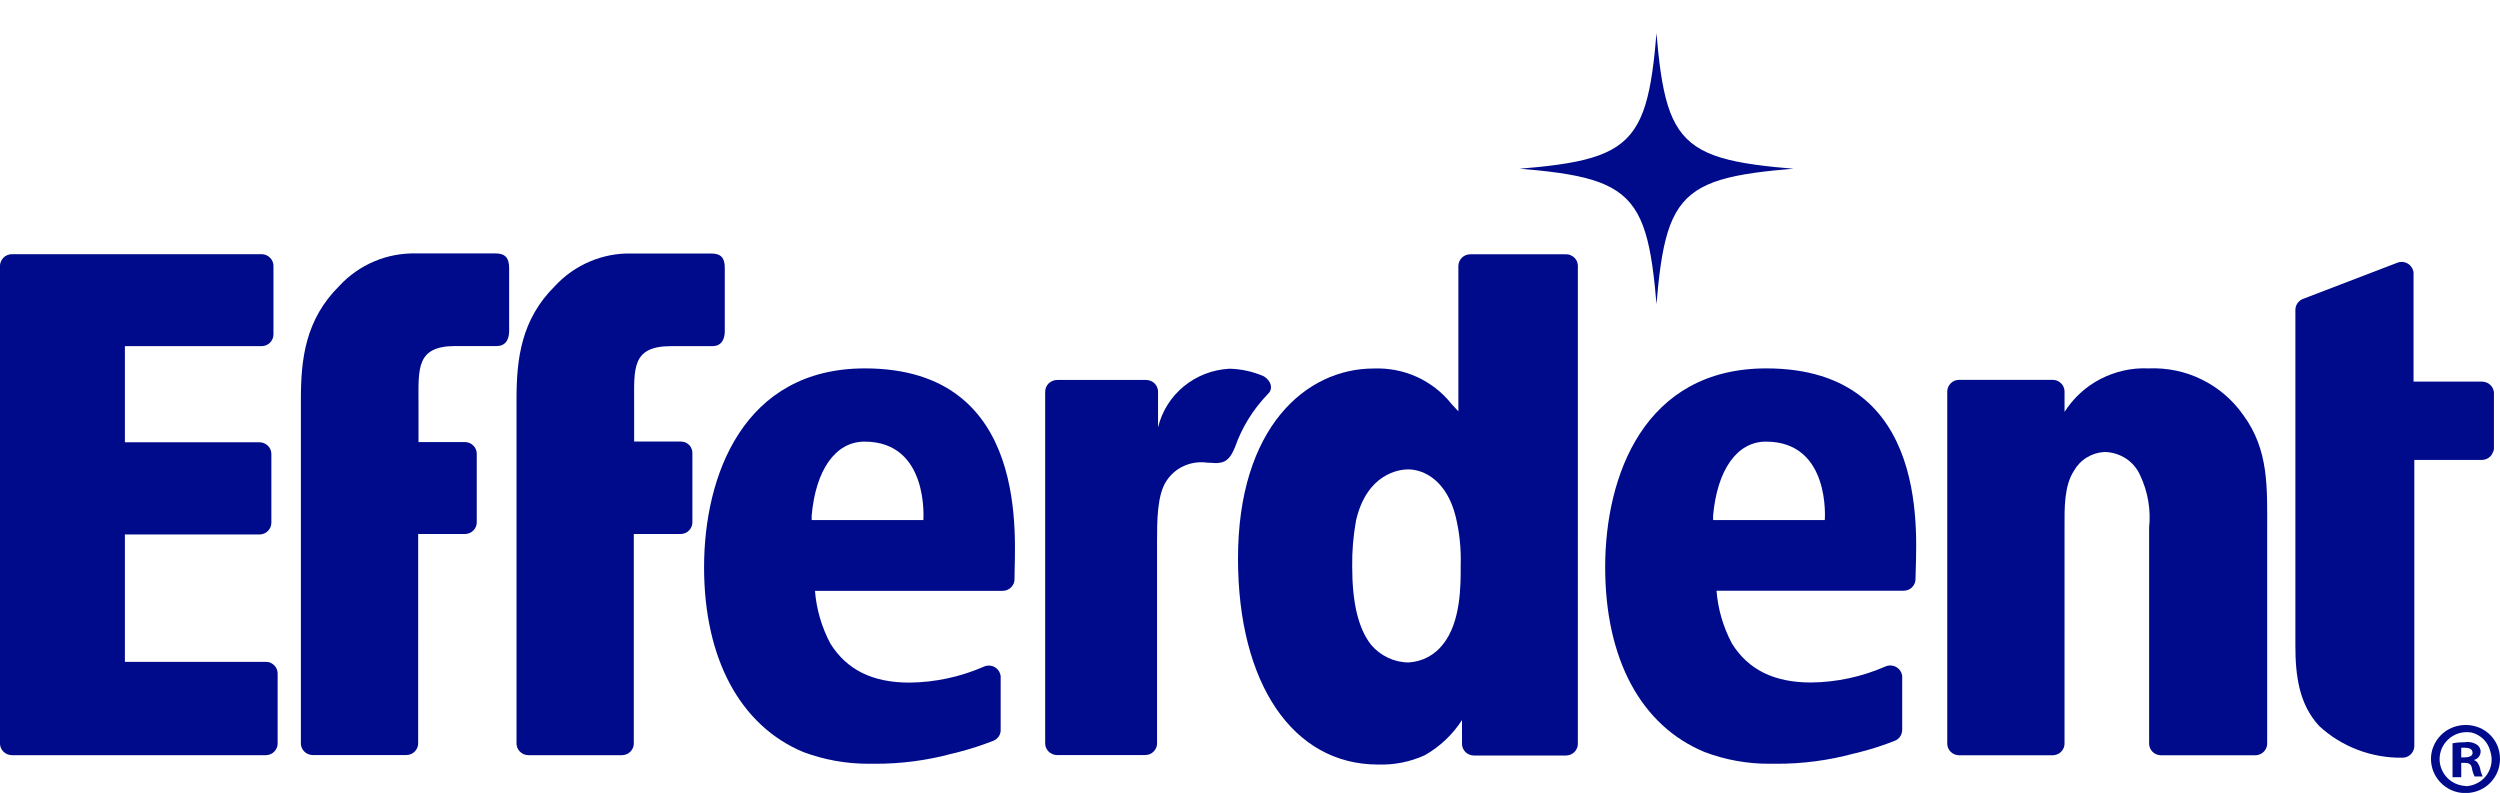 <?xml version="1.0" encoding="utf-8"?>
<!-- Generator: Adobe Illustrator 25.4.1, SVG Export Plug-In . SVG Version: 6.00 Build 0)  -->
<svg version="1.1" id="Layer_1" xmlns="http://www.w3.org/2000/svg" xmlns:xlink="http://www.w3.org/1999/xlink" x="0px" y="0px"
	 viewBox="0 0 227 72" style="enable-background:new 0 0 227 72;" xml:space="preserve">
<style type="text/css">
	.st0{fill:#FFFFFF;}
	.st1{fill:#000B8C;}
	.st2{fill:none;stroke:#FFFFFF;stroke-width:0.43;stroke-linecap:round;stroke-linejoin:round;}
	.st3{fill:none;}
</style>
<g>
	<rect class="st0" width="227" height="72"/>
	<path class="st1" d="M135.12,15.32c13.59-0.93,14.35-1.68,15.29-15.1c0.94,13.41,1.7,14.17,15.29,15.1
		c-13.59,0.93-14.35,1.67-15.29,15.09C149.47,17.05,148.72,16.24,135.12,15.32"/>
	<path class="st2" d="M135.12,15.32c13.59-0.93,14.35-1.68,15.29-15.1c0.94,13.41,1.7,14.17,15.29,15.1
		c-13.59,0.93-14.35,1.67-15.29,15.09C149.47,17.05,148.72,16.24,135.12,15.32z"/>
	<path class="st1" d="M24.14,60.1h-12.8V48.53h12.22c0.29,0,0.56-0.11,0.76-0.31c0.2-0.2,0.32-0.47,0.32-0.75v-6.25
		c0-0.28-0.11-0.55-0.32-0.75c-0.2-0.2-0.48-0.31-0.76-0.31H11.34v-8.73h12.41c0.29,0,0.56-0.11,0.76-0.31
		c0.2-0.2,0.32-0.47,0.32-0.75v-6.15c0.01-0.15-0.01-0.29-0.06-0.43c-0.05-0.14-0.13-0.26-0.23-0.37c-0.1-0.11-0.22-0.19-0.36-0.25
		c-0.14-0.06-0.28-0.09-0.43-0.09H1.08c-0.15,0-0.29,0.03-0.43,0.09C0.52,23.22,0.4,23.3,0.3,23.41s-0.18,0.23-0.23,0.36
		C0.02,23.91-0.01,24.05,0,24.2v43.23c-0.01,0.15,0.01,0.29,0.06,0.43c0.05,0.14,0.13,0.26,0.23,0.37c0.1,0.11,0.22,0.19,0.36,0.25
		c0.14,0.06,0.28,0.09,0.43,0.09h23.05c0.15,0,0.29-0.03,0.43-0.09c0.14-0.06,0.26-0.14,0.36-0.25c0.1-0.11,0.18-0.23,0.23-0.37
		c0.05-0.14,0.07-0.28,0.06-0.43v-6.2c0.01-0.14-0.01-0.29-0.06-0.43c-0.05-0.14-0.13-0.26-0.23-0.37c-0.1-0.1-0.22-0.19-0.35-0.25
		S24.29,60.1,24.14,60.1"/>
	<path class="st1" d="M195.08,33.45c-1.51-0.07-3.01,0.27-4.35,0.96c-1.34,0.69-2.46,1.72-3.27,2.99v-1.85
		c0-0.28-0.11-0.55-0.32-0.75c-0.2-0.2-0.48-0.31-0.76-0.31h-8.49c-0.29,0-0.56,0.11-0.76,0.31c-0.2,0.2-0.32,0.47-0.32,0.75v31.89
		c-0.01,0.14,0.01,0.29,0.06,0.43c0.05,0.14,0.13,0.26,0.23,0.37c0.1,0.11,0.22,0.19,0.36,0.25c0.14,0.06,0.28,0.09,0.43,0.09h8.49
		c0.15,0,0.29-0.03,0.43-0.09c0.14-0.06,0.26-0.14,0.36-0.25c0.1-0.11,0.18-0.23,0.23-0.37c0.05-0.14,0.07-0.28,0.06-0.43V47.85
		c0-1.63-0.06-3.71,0.86-5.11c0.28-0.49,0.68-0.91,1.16-1.2c0.49-0.3,1.04-0.47,1.61-0.5c0.69,0.01,1.36,0.22,1.94,0.59
		c0.57,0.38,1.03,0.91,1.3,1.54c0.7,1.48,0.98,3.12,0.81,4.74v19.53c-0.01,0.14,0.01,0.29,0.06,0.43c0.05,0.14,0.13,0.26,0.23,0.37
		c0.1,0.11,0.22,0.19,0.36,0.25c0.14,0.06,0.28,0.09,0.43,0.09h8.56c0.15,0,0.29-0.03,0.43-0.09c0.14-0.06,0.26-0.14,0.36-0.25
		c0.1-0.11,0.18-0.23,0.23-0.37c0.05-0.14,0.07-0.28,0.06-0.43V48.15c0-3.93,0.16-7.27-2.16-10.45c-0.96-1.37-2.25-2.49-3.76-3.23
		C198.44,33.72,196.76,33.38,195.08,33.45"/>
	<path class="st1" d="M78.53,33.45c-11.02,0-14.6,9.73-14.6,18.05s3.29,14.4,9.02,16.79c1.88,0.7,3.88,1.06,5.89,1.06h0.59
		c2.37,0.01,4.73-0.3,7.02-0.92c0.22-0.04,0.43-0.1,0.65-0.16c1.04-0.27,2.07-0.61,3.08-1c0.21-0.08,0.39-0.23,0.52-0.42
		c0.12-0.19,0.18-0.42,0.16-0.64v-4.62c0.02-0.18-0.02-0.37-0.1-0.54c-0.08-0.17-0.2-0.31-0.35-0.42c-0.15-0.11-0.33-0.17-0.52-0.19
		c-0.19-0.02-0.38,0.01-0.55,0.09c-2.13,0.93-4.44,1.43-6.77,1.45c-3.34,0-5.68-1.16-7.17-3.54c-0.79-1.49-1.27-3.12-1.4-4.79h17.04
		c0.15,0,0.29-0.03,0.43-0.09c0.14-0.06,0.26-0.14,0.36-0.25c0.1-0.11,0.18-0.23,0.23-0.37c0.05-0.14,0.07-0.28,0.06-0.43
		C92.1,49.14,93.71,33.45,78.53,33.45 M83.84,47.22H73.7v-0.2v-0.2c0.36-4.14,2.16-6.72,4.79-6.72
		C84.39,40.09,83.84,47.22,83.84,47.22"/>
	<path class="st1" d="M160.38,33.45c-11.07,0-14.63,9.73-14.63,18.05s3.24,14.4,9.04,16.79c1.88,0.71,3.88,1.07,5.9,1.06h0.59
		c2.37,0.01,4.73-0.3,7.02-0.92c0.22-0.04,0.43-0.1,0.65-0.16c1.05-0.27,2.07-0.6,3.08-1c0.21-0.08,0.4-0.23,0.52-0.42
		c0.12-0.19,0.18-0.42,0.17-0.65v-4.62c0.02-0.18-0.02-0.37-0.1-0.54c-0.08-0.17-0.2-0.31-0.36-0.42c-0.15-0.11-0.33-0.17-0.52-0.19
		c-0.19-0.02-0.38,0.01-0.55,0.09c-2.13,0.93-4.43,1.43-6.76,1.45c-3.34,0-5.69-1.16-7.17-3.54c-0.79-1.49-1.27-3.12-1.4-4.79h16.99
		c0.15,0,0.29-0.03,0.43-0.09c0.13-0.06,0.26-0.14,0.36-0.25c0.1-0.11,0.18-0.23,0.23-0.37c0.05-0.14,0.07-0.28,0.06-0.43
		C173.95,49.14,175.6,33.45,160.38,33.45 M165.69,47.22h-10.14v-0.2v-0.2c0.37-4.14,2.16-6.72,4.79-6.72
		C166.26,40.09,165.69,47.22,165.69,47.22"/>
	<path class="st1" d="M114.57,34.09c-0.93-0.38-1.93-0.59-2.94-0.61c-1.52,0.08-2.97,0.64-4.14,1.6c-1.17,0.96-1.99,2.27-2.34,3.73
		v-3.2c0.01-0.14-0.02-0.29-0.07-0.42c-0.05-0.14-0.13-0.26-0.23-0.36c-0.1-0.1-0.22-0.19-0.36-0.24c-0.14-0.06-0.28-0.09-0.43-0.09
		h-8.07c-0.15,0-0.29,0.03-0.43,0.09c-0.13,0.06-0.26,0.14-0.36,0.24c-0.1,0.1-0.18,0.23-0.23,0.36c-0.05,0.14-0.07,0.28-0.07,0.42
		v31.81c-0.01,0.14,0.01,0.29,0.06,0.43c0.05,0.14,0.13,0.26,0.23,0.37c0.1,0.1,0.22,0.19,0.36,0.25c0.13,0.06,0.28,0.09,0.43,0.09
		h8c0.15,0,0.29-0.03,0.43-0.09c0.14-0.06,0.26-0.14,0.36-0.25c0.1-0.11,0.18-0.23,0.23-0.37c0.05-0.14,0.07-0.28,0.06-0.43V49.19
		c0-1.85,0-4.26,0.86-5.53c0.39-0.6,0.94-1.07,1.6-1.36c0.65-0.29,1.38-0.39,2.09-0.29c0.53,0,0.78,0.09,1.19,0
		c0.85-0.12,1.14-0.99,1.34-1.41c0.63-1.8,1.65-3.45,2.99-4.83C115.78,35.16,115.16,34.28,114.57,34.09"/>
	<path class="st1" d="M142.14,23.09h-8.64c-0.29,0-0.56,0.11-0.76,0.31c-0.2,0.2-0.32,0.47-0.32,0.75v13.2l-0.27-0.29l-0.27-0.29
		l-0.1-0.11c-0.83-1.05-1.91-1.88-3.13-2.44c-1.23-0.56-2.57-0.81-3.92-0.76c-6.13,0-12.32,5.33-12.32,17.25
		c0,11.37,4.99,18.71,12.71,18.71c1.46,0.05,2.91-0.24,4.24-0.84c1.38-0.78,2.54-1.88,3.39-3.2v2.08c-0.01,0.14,0.01,0.29,0.06,0.43
		c0.05,0.14,0.13,0.26,0.23,0.37s0.22,0.19,0.36,0.25c0.14,0.06,0.28,0.09,0.43,0.09h8.36c0.15,0,0.29-0.03,0.43-0.09
		c0.13-0.06,0.26-0.14,0.36-0.25c0.1-0.11,0.18-0.23,0.23-0.37c0.05-0.14,0.07-0.28,0.06-0.43V24.21c0.01-0.15-0.02-0.3-0.07-0.44
		c-0.05-0.14-0.14-0.27-0.24-0.37c-0.11-0.11-0.24-0.19-0.38-0.24C142.44,23.1,142.29,23.08,142.14,23.09 M131.04,58.48
		c-0.37,0.49-0.84,0.89-1.38,1.18c-0.54,0.29-1.14,0.45-1.75,0.49c-0.65,0-1.3-0.15-1.89-0.43c-0.59-0.28-1.11-0.68-1.53-1.18
		c-1.15-1.47-1.71-3.79-1.71-7.09c-0.02-1.41,0.1-2.81,0.35-4.2c0.99-4.26,3.93-4.63,4.72-4.63c1.49,0,3.52,1.06,4.32,4.26
		c0.36,1.47,0.51,2.98,0.46,4.49C132.64,53.16,132.64,56.47,131.04,58.48"/>
	<path class="st1" d="M45,23.01h-1.48h-5.71c-1.31-0.03-2.62,0.21-3.82,0.72c-1.21,0.51-2.29,1.27-3.17,2.22
		c-3.08,3.05-3.5,6.61-3.5,10.3v31.17c-0.01,0.15,0.01,0.29,0.06,0.43c0.05,0.14,0.13,0.26,0.23,0.37c0.1,0.11,0.22,0.19,0.36,0.25
		c0.14,0.06,0.28,0.09,0.43,0.09h8.49c0.15,0,0.29-0.03,0.43-0.09c0.14-0.06,0.26-0.14,0.36-0.25c0.1-0.11,0.18-0.23,0.23-0.37
		c0.05-0.14,0.07-0.28,0.06-0.43V48.49h4.24c0.15,0,0.29-0.03,0.43-0.09c0.14-0.06,0.26-0.14,0.36-0.25c0.1-0.1,0.18-0.23,0.23-0.37
		c0.05-0.14,0.07-0.28,0.06-0.43v-6.15c0-0.28-0.11-0.55-0.32-0.75c-0.2-0.2-0.48-0.31-0.76-0.31h-4.21v-3.56
		c0-3.12-0.22-5.16,3.36-5.16h3.74c0.95,0,1.13-0.81,1.13-1.35v-5.76C46.22,23.44,45.89,23.01,45,23.01"/>
	<path class="st1" d="M61.82,40.09h-4.24v-3.5c0-3.12-0.23-5.16,3.35-5.16h3.75c0.95,0,1.13-0.81,1.13-1.35v-5.76
		c0-0.88-0.32-1.3-1.22-1.3H63.1h-5.71c-1.31-0.04-2.62,0.21-3.82,0.72c-1.21,0.51-2.29,1.27-3.17,2.22
		c-3.08,3.05-3.5,6.61-3.5,10.3v31.17c-0.01,0.14,0.01,0.29,0.06,0.43c0.05,0.14,0.13,0.26,0.23,0.37c0.1,0.11,0.22,0.19,0.36,0.25
		c0.13,0.06,0.28,0.09,0.43,0.09h8.49c0.15,0,0.29-0.03,0.43-0.09c0.14-0.06,0.26-0.14,0.36-0.25c0.1-0.11,0.18-0.23,0.23-0.37
		c0.05-0.14,0.07-0.28,0.06-0.43V48.49h4.24c0.15,0,0.29-0.03,0.43-0.09c0.14-0.06,0.26-0.14,0.36-0.25
		c0.1-0.11,0.18-0.23,0.23-0.37c0.05-0.14,0.07-0.28,0.06-0.43v-6.15c0.01-0.14-0.01-0.28-0.06-0.42c-0.05-0.13-0.12-0.26-0.22-0.36
		c-0.1-0.1-0.22-0.19-0.35-0.25C62.1,40.13,61.96,40.1,61.82,40.09"/>
	<path class="st1" d="M223.93,65.83c-0.62-0.01-1.23,0.16-1.76,0.49c-0.52,0.33-0.93,0.81-1.18,1.38c-0.25,0.56-0.32,1.19-0.2,1.79
		c0.11,0.6,0.41,1.16,0.85,1.6c0.44,0.44,0.99,0.74,1.6,0.86c0.61,0.12,1.24,0.06,1.82-0.17c0.58-0.23,1.07-0.63,1.41-1.14
		c0.35-0.51,0.53-1.11,0.53-1.73c0-0.4-0.07-0.8-0.22-1.17c-0.15-0.37-0.38-0.71-0.66-1c-0.29-0.29-0.62-0.51-1-0.67
		C224.74,65.92,224.34,65.83,223.93,65.83 M223.93,71.37c-0.34-0.01-0.68-0.09-0.99-0.23c-0.31-0.14-0.59-0.35-0.81-0.6
		c-0.23-0.26-0.39-0.55-0.5-0.88c-0.1-0.32-0.14-0.66-0.1-1c0.04-0.34,0.14-0.66,0.31-0.95c0.17-0.29,0.4-0.55,0.67-0.75
		c0.28-0.2,0.59-0.35,0.92-0.42c0.33-0.08,0.68-0.08,1.02-0.02c0.4,0.11,0.77,0.32,1.06,0.61c0.29,0.29,0.5,0.66,0.6,1.06
		c0.12,0.35,0.16,0.73,0.11,1.1c-0.05,0.37-0.19,0.73-0.4,1.04c-0.21,0.31-0.5,0.57-0.83,0.75c-0.33,0.18-0.7,0.29-1.08,0.31V71.37z
		"/>
	<path class="st1" d="M224.61,69.01c0.17-0.04,0.33-0.13,0.44-0.26c0.11-0.13,0.18-0.3,0.19-0.47c0.01-0.12-0.02-0.25-0.07-0.36
		c-0.06-0.11-0.14-0.21-0.24-0.29c-0.32-0.21-0.7-0.3-1.08-0.24c-0.39,0-0.77,0.03-1.16,0.1v3.08h0.79v-1.3h0.34
		c0.39,0,0.57,0.15,0.63,0.47c0.04,0.26,0.12,0.52,0.24,0.76h0.73c-0.11-0.24-0.19-0.5-0.23-0.76
		C225.06,69.34,224.91,69.09,224.61,69.01 M223.79,68.77h-0.31V67.9c0.13-0.02,0.26-0.02,0.39,0c0.44,0,0.64,0.19,0.64,0.47
		S224.17,68.77,223.79,68.77"/>
	<path class="st1" d="M226.45,40.65v-4.89c0.01-0.15-0.02-0.29-0.07-0.42c-0.05-0.14-0.13-0.26-0.23-0.36
		c-0.1-0.1-0.22-0.19-0.36-0.24c-0.13-0.06-0.28-0.09-0.43-0.09h-6.21v-9.73c0.01-0.18-0.02-0.36-0.1-0.52
		c-0.08-0.16-0.2-0.31-0.34-0.41c-0.15-0.11-0.32-0.17-0.5-0.2c-0.18-0.02-0.37,0-0.54,0.07l-8.53,3.27
		c-0.22,0.08-0.41,0.22-0.54,0.42c-0.13,0.19-0.19,0.42-0.18,0.65V58.6c0,2.72,0.32,5.33,2.16,7.32c2.04,1.89,4.76,2.92,7.56,2.88
		c0.29,0,0.56-0.11,0.76-0.31c0.2-0.2,0.32-0.47,0.32-0.75V53.88V41.76h6.15c0.15,0,0.29-0.03,0.42-0.09
		c0.13-0.06,0.25-0.14,0.35-0.25c0.1-0.1,0.17-0.23,0.22-0.36C226.43,40.93,226.46,40.79,226.45,40.65"/>
	<rect class="st3" width="227" height="72"/>
</g>
</svg>
